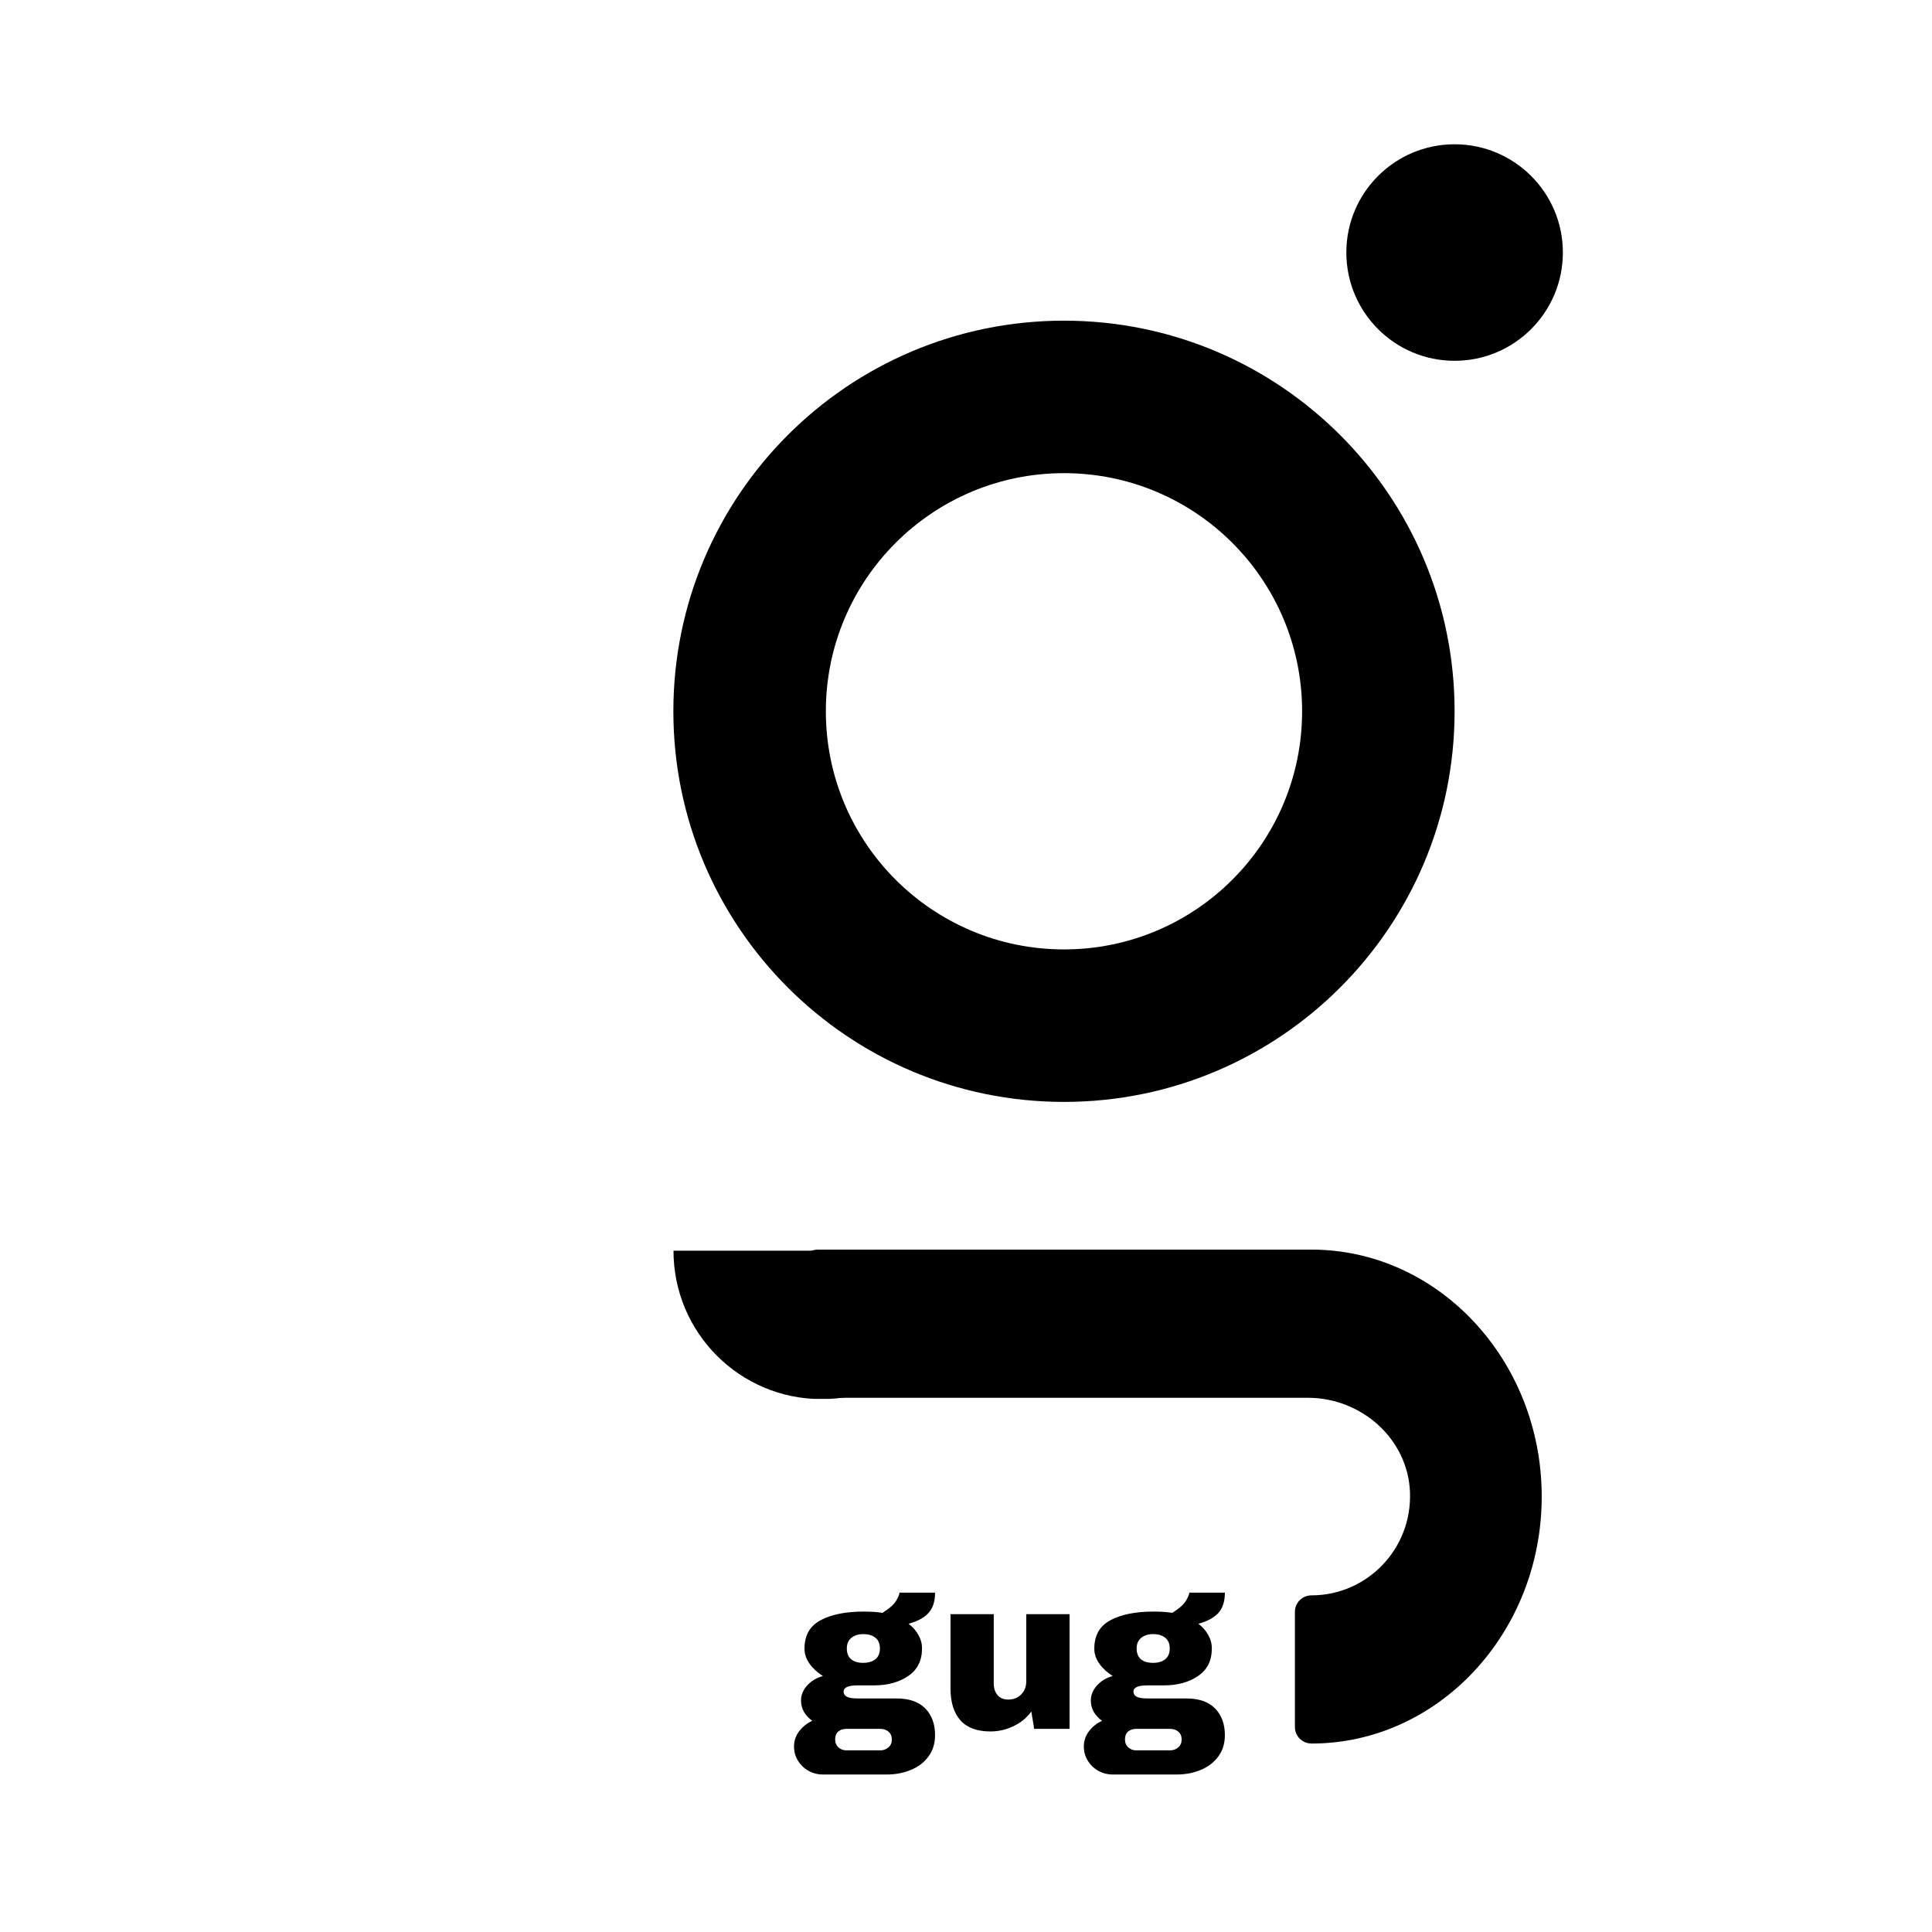 <svg version="1.0" preserveAspectRatio="xMidYMid meet" height="500" viewBox="0 0 375 375" zoomAndPan="magnify" width="500" xmlns:xlink="http://www.w3.org/1999/xlink" xmlns="http://www.w3.org/2000/svg"><defs><g></g><clipPath id="fcbe8eb120"><path clip-rule="nonzero" d="M 261.324 28.004 L 303.352 28.004 L 303.352 70.031 L 261.324 70.031 Z M 261.324 28.004"></path></clipPath><clipPath id="8ef413ef95"><path clip-rule="nonzero" d="M 282.336 28.004 C 270.73 28.004 261.324 37.41 261.324 49.016 C 261.324 60.621 270.73 70.031 282.336 70.031 C 293.941 70.031 303.352 60.621 303.352 49.016 C 303.352 37.41 293.941 28.004 282.336 28.004 Z M 282.336 28.004"></path></clipPath><clipPath id="6a3f637869"><path clip-rule="nonzero" d="M 130.699 62.242 L 282.336 62.242 L 282.336 213.879 L 130.699 213.879 Z M 130.699 62.242"></path></clipPath><clipPath id="bd7219d88c"><path clip-rule="nonzero" d="M 206.52 62.242 C 164.645 62.242 130.699 96.188 130.699 138.062 C 130.699 179.934 164.645 213.879 206.52 213.879 C 248.391 213.879 282.336 179.934 282.336 138.062 C 282.336 96.188 248.391 62.242 206.52 62.242 Z M 206.52 62.242"></path></clipPath><clipPath id="9b4723685a"><path clip-rule="nonzero" d="M 160.297 91.84 L 252.738 91.84 L 252.738 184.281 L 160.297 184.281 Z M 160.297 91.84"></path></clipPath><clipPath id="6665c8de10"><path clip-rule="nonzero" d="M 206.52 91.84 C 180.992 91.84 160.297 112.535 160.297 138.062 C 160.297 163.59 180.992 184.281 206.52 184.281 C 232.047 184.281 252.738 163.59 252.738 138.062 C 252.738 112.535 232.047 91.84 206.52 91.84 Z M 206.52 91.84"></path></clipPath><clipPath id="18a8f42e45"><path clip-rule="nonzero" d="M 155.48 242.547 L 299.289 242.547 L 299.289 338.422 L 155.48 338.422 Z M 155.48 242.547"></path></clipPath><clipPath id="f007a1d9b3"><path clip-rule="nonzero" d="M 130.699 242.762 L 188.223 242.762 L 188.223 271.523 L 130.699 271.523 Z M 130.699 242.762"></path></clipPath></defs><rect fill-opacity="1" height="450" y="-37.5" fill="#ffffff" width="450" x="-37.5"></rect><rect fill-opacity="1" height="450" y="-37.5" fill="#ffffff" width="450" x="-37.5"></rect><g clip-path="url(#fcbe8eb120)"><g clip-path="url(#8ef413ef95)"><path fill-rule="nonzero" fill-opacity="1" d="M 261.324 28.004 L 303.352 28.004 L 303.352 70.031 L 261.324 70.031 Z M 261.324 28.004" fill="#000000"></path></g></g><g clip-path="url(#6a3f637869)"><g clip-path="url(#bd7219d88c)"><path fill-rule="nonzero" fill-opacity="1" d="M 130.699 62.242 L 282.336 62.242 L 282.336 213.879 L 130.699 213.879 Z M 130.699 62.242" fill="#000000"></path></g></g><g clip-path="url(#9b4723685a)"><g clip-path="url(#6665c8de10)"><path fill-rule="nonzero" fill-opacity="1" d="M 160.297 91.84 L 252.738 91.84 L 252.738 184.281 L 160.297 184.281 Z M 160.297 91.84" fill="#ffffff"></path></g></g><g clip-path="url(#18a8f42e45)"><path fill-rule="nonzero" fill-opacity="1" d="M 155.527 245.746 L 155.527 268.113 C 155.527 269.879 156.957 271.309 158.719 271.309 L 253.863 271.309 C 264.227 271.309 273.27 279.254 273.676 289.617 C 274.105 300.602 265.402 309.66 254.531 309.66 C 252.77 309.66 251.34 311.09 251.34 312.855 L 251.34 335.227 C 251.34 337.012 252.812 338.426 254.598 338.422 C 279.219 338.387 299.246 316.895 299.246 290.484 C 299.246 264.055 279.188 242.547 254.531 242.547 L 158.719 242.547 C 156.957 242.547 155.527 243.98 155.527 245.746 Z M 155.527 245.746" fill="#000000"></path></g><g clip-path="url(#f007a1d9b3)"><path fill-rule="nonzero" fill-opacity="1" d="M 188.289 242.762 C 188.289 258.672 175.395 271.566 159.48 271.566 C 143.57 271.566 130.723 258.672 130.723 242.762 Z M 188.289 242.762" fill="#000000"></path></g><g fill-opacity="1" fill="#000000"><g transform="translate(153.916, 335.572)"><g><path d="M 27.578 -26.438 C 27.578 -24.727 27.148 -23.41 26.297 -22.484 C 25.441 -21.555 24.156 -20.863 22.438 -20.406 C 23.25 -19.789 23.883 -19.066 24.344 -18.234 C 24.812 -17.41 25.047 -16.535 25.047 -15.609 C 25.047 -13.242 24.148 -11.457 22.359 -10.25 C 20.578 -9.039 18.352 -8.438 15.688 -8.438 L 12.484 -8.438 C 10.711 -8.438 9.828 -8.031 9.828 -7.219 C 9.828 -6.82 10.02 -6.504 10.406 -6.266 C 10.801 -6.023 11.492 -5.906 12.484 -5.906 L 20.078 -5.906 C 22.547 -5.906 24.41 -5.258 25.672 -3.969 C 26.941 -2.676 27.578 -0.945 27.578 1.219 C 27.578 2.82 27.156 4.195 26.312 5.344 C 25.469 6.5 24.328 7.375 22.891 7.969 C 21.461 8.562 19.906 8.859 18.219 8.859 L 5.812 8.859 C 4.801 8.859 3.867 8.617 3.016 8.141 C 2.16 7.66 1.477 7.004 0.969 6.172 C 0.457 5.348 0.203 4.43 0.203 3.422 C 0.203 2.316 0.539 1.32 1.219 0.438 C 1.895 -0.445 2.738 -1.113 3.75 -1.562 C 3.07 -2.039 2.535 -2.613 2.141 -3.281 C 1.754 -3.957 1.562 -4.691 1.562 -5.484 C 1.562 -6.578 1.969 -7.566 2.781 -8.453 C 3.594 -9.336 4.602 -9.938 5.812 -10.25 C 4.719 -10.945 3.848 -11.754 3.203 -12.672 C 2.555 -13.586 2.234 -14.551 2.234 -15.562 C 2.234 -18.145 3.281 -19.988 5.375 -21.094 C 7.469 -22.207 10.242 -22.766 13.703 -22.766 C 15.223 -22.766 16.445 -22.68 17.375 -22.516 C 18.75 -23.391 19.641 -24.188 20.047 -24.906 C 20.461 -25.625 20.672 -26.133 20.672 -26.438 Z M 13.625 -18.391 C 12.695 -18.391 11.938 -18.148 11.344 -17.672 C 10.75 -17.191 10.453 -16.504 10.453 -15.609 C 10.453 -14.68 10.727 -13.984 11.281 -13.516 C 11.832 -13.047 12.613 -12.812 13.625 -12.812 C 14.633 -12.812 15.426 -13.047 16 -13.516 C 16.582 -13.984 16.875 -14.68 16.875 -15.609 C 16.875 -16.535 16.582 -17.227 16 -17.688 C 15.426 -18.156 14.633 -18.391 13.625 -18.391 Z M 10.375 0 C 9.727 0 9.203 0.172 8.797 0.516 C 8.391 0.867 8.188 1.375 8.188 2.031 C 8.188 2.676 8.395 3.191 8.812 3.578 C 9.238 3.973 9.758 4.172 10.375 4.172 L 16.953 4.172 C 17.566 4.172 18.094 3.977 18.531 3.594 C 18.969 3.219 19.188 2.707 19.188 2.062 C 19.188 1.414 18.973 0.91 18.547 0.547 C 18.129 0.18 17.598 0 16.953 0 Z M 10.375 0"></path></g></g></g><g fill-opacity="1" fill="#000000"><g transform="translate(182.042, 335.572)"><g><path d="M 18.688 0 L 18.141 -3.375 C 17.266 -2.164 16.113 -1.219 14.688 -0.531 C 13.27 0.156 11.773 0.5 10.203 0.5 C 7.617 0.5 5.68 -0.211 4.391 -1.641 C 3.098 -3.078 2.453 -5.145 2.453 -7.844 L 2.453 -22.266 L 10.844 -22.266 L 10.844 -8.859 C 10.844 -7.898 11.086 -7.129 11.578 -6.547 C 12.066 -5.973 12.758 -5.688 13.656 -5.688 C 14.695 -5.688 15.539 -6.023 16.188 -6.703 C 16.832 -7.379 17.156 -8.207 17.156 -9.188 L 17.156 -22.266 L 25.562 -22.266 L 25.562 0 Z M 18.688 0"></path></g></g></g><g fill-opacity="1" fill="#000000"><g transform="translate(210.169, 335.572)"><g><path d="M 27.578 -26.438 C 27.578 -24.727 27.148 -23.41 26.297 -22.484 C 25.441 -21.555 24.156 -20.863 22.438 -20.406 C 23.25 -19.789 23.883 -19.066 24.344 -18.234 C 24.812 -17.41 25.047 -16.535 25.047 -15.609 C 25.047 -13.242 24.148 -11.457 22.359 -10.25 C 20.578 -9.039 18.352 -8.438 15.688 -8.438 L 12.484 -8.438 C 10.711 -8.438 9.828 -8.031 9.828 -7.219 C 9.828 -6.82 10.02 -6.504 10.406 -6.266 C 10.801 -6.023 11.492 -5.906 12.484 -5.906 L 20.078 -5.906 C 22.547 -5.906 24.41 -5.258 25.672 -3.969 C 26.941 -2.676 27.578 -0.945 27.578 1.219 C 27.578 2.82 27.156 4.195 26.312 5.344 C 25.469 6.5 24.328 7.375 22.891 7.969 C 21.461 8.562 19.906 8.859 18.219 8.859 L 5.812 8.859 C 4.801 8.859 3.867 8.617 3.016 8.141 C 2.16 7.66 1.477 7.004 0.969 6.172 C 0.457 5.348 0.203 4.43 0.203 3.422 C 0.203 2.316 0.539 1.32 1.219 0.438 C 1.895 -0.445 2.738 -1.113 3.75 -1.562 C 3.07 -2.039 2.535 -2.613 2.141 -3.281 C 1.754 -3.957 1.562 -4.691 1.562 -5.484 C 1.562 -6.578 1.969 -7.566 2.781 -8.453 C 3.594 -9.336 4.602 -9.938 5.812 -10.25 C 4.719 -10.945 3.848 -11.754 3.203 -12.672 C 2.555 -13.586 2.234 -14.551 2.234 -15.562 C 2.234 -18.145 3.281 -19.988 5.375 -21.094 C 7.469 -22.207 10.242 -22.766 13.703 -22.766 C 15.223 -22.766 16.445 -22.68 17.375 -22.516 C 18.75 -23.391 19.641 -24.188 20.047 -24.906 C 20.461 -25.625 20.672 -26.133 20.672 -26.438 Z M 13.625 -18.391 C 12.695 -18.391 11.938 -18.148 11.344 -17.672 C 10.75 -17.191 10.453 -16.504 10.453 -15.609 C 10.453 -14.68 10.727 -13.984 11.281 -13.516 C 11.832 -13.047 12.613 -12.812 13.625 -12.812 C 14.633 -12.812 15.426 -13.047 16 -13.516 C 16.582 -13.984 16.875 -14.68 16.875 -15.609 C 16.875 -16.535 16.582 -17.227 16 -17.688 C 15.426 -18.156 14.633 -18.391 13.625 -18.391 Z M 10.375 0 C 9.727 0 9.203 0.172 8.797 0.516 C 8.391 0.867 8.188 1.375 8.188 2.031 C 8.188 2.676 8.395 3.191 8.812 3.578 C 9.238 3.973 9.758 4.172 10.375 4.172 L 16.953 4.172 C 17.566 4.172 18.094 3.977 18.531 3.594 C 18.969 3.219 19.188 2.707 19.188 2.062 C 19.188 1.414 18.973 0.91 18.547 0.547 C 18.129 0.18 17.598 0 16.953 0 Z M 10.375 0"></path></g></g></g></svg>
